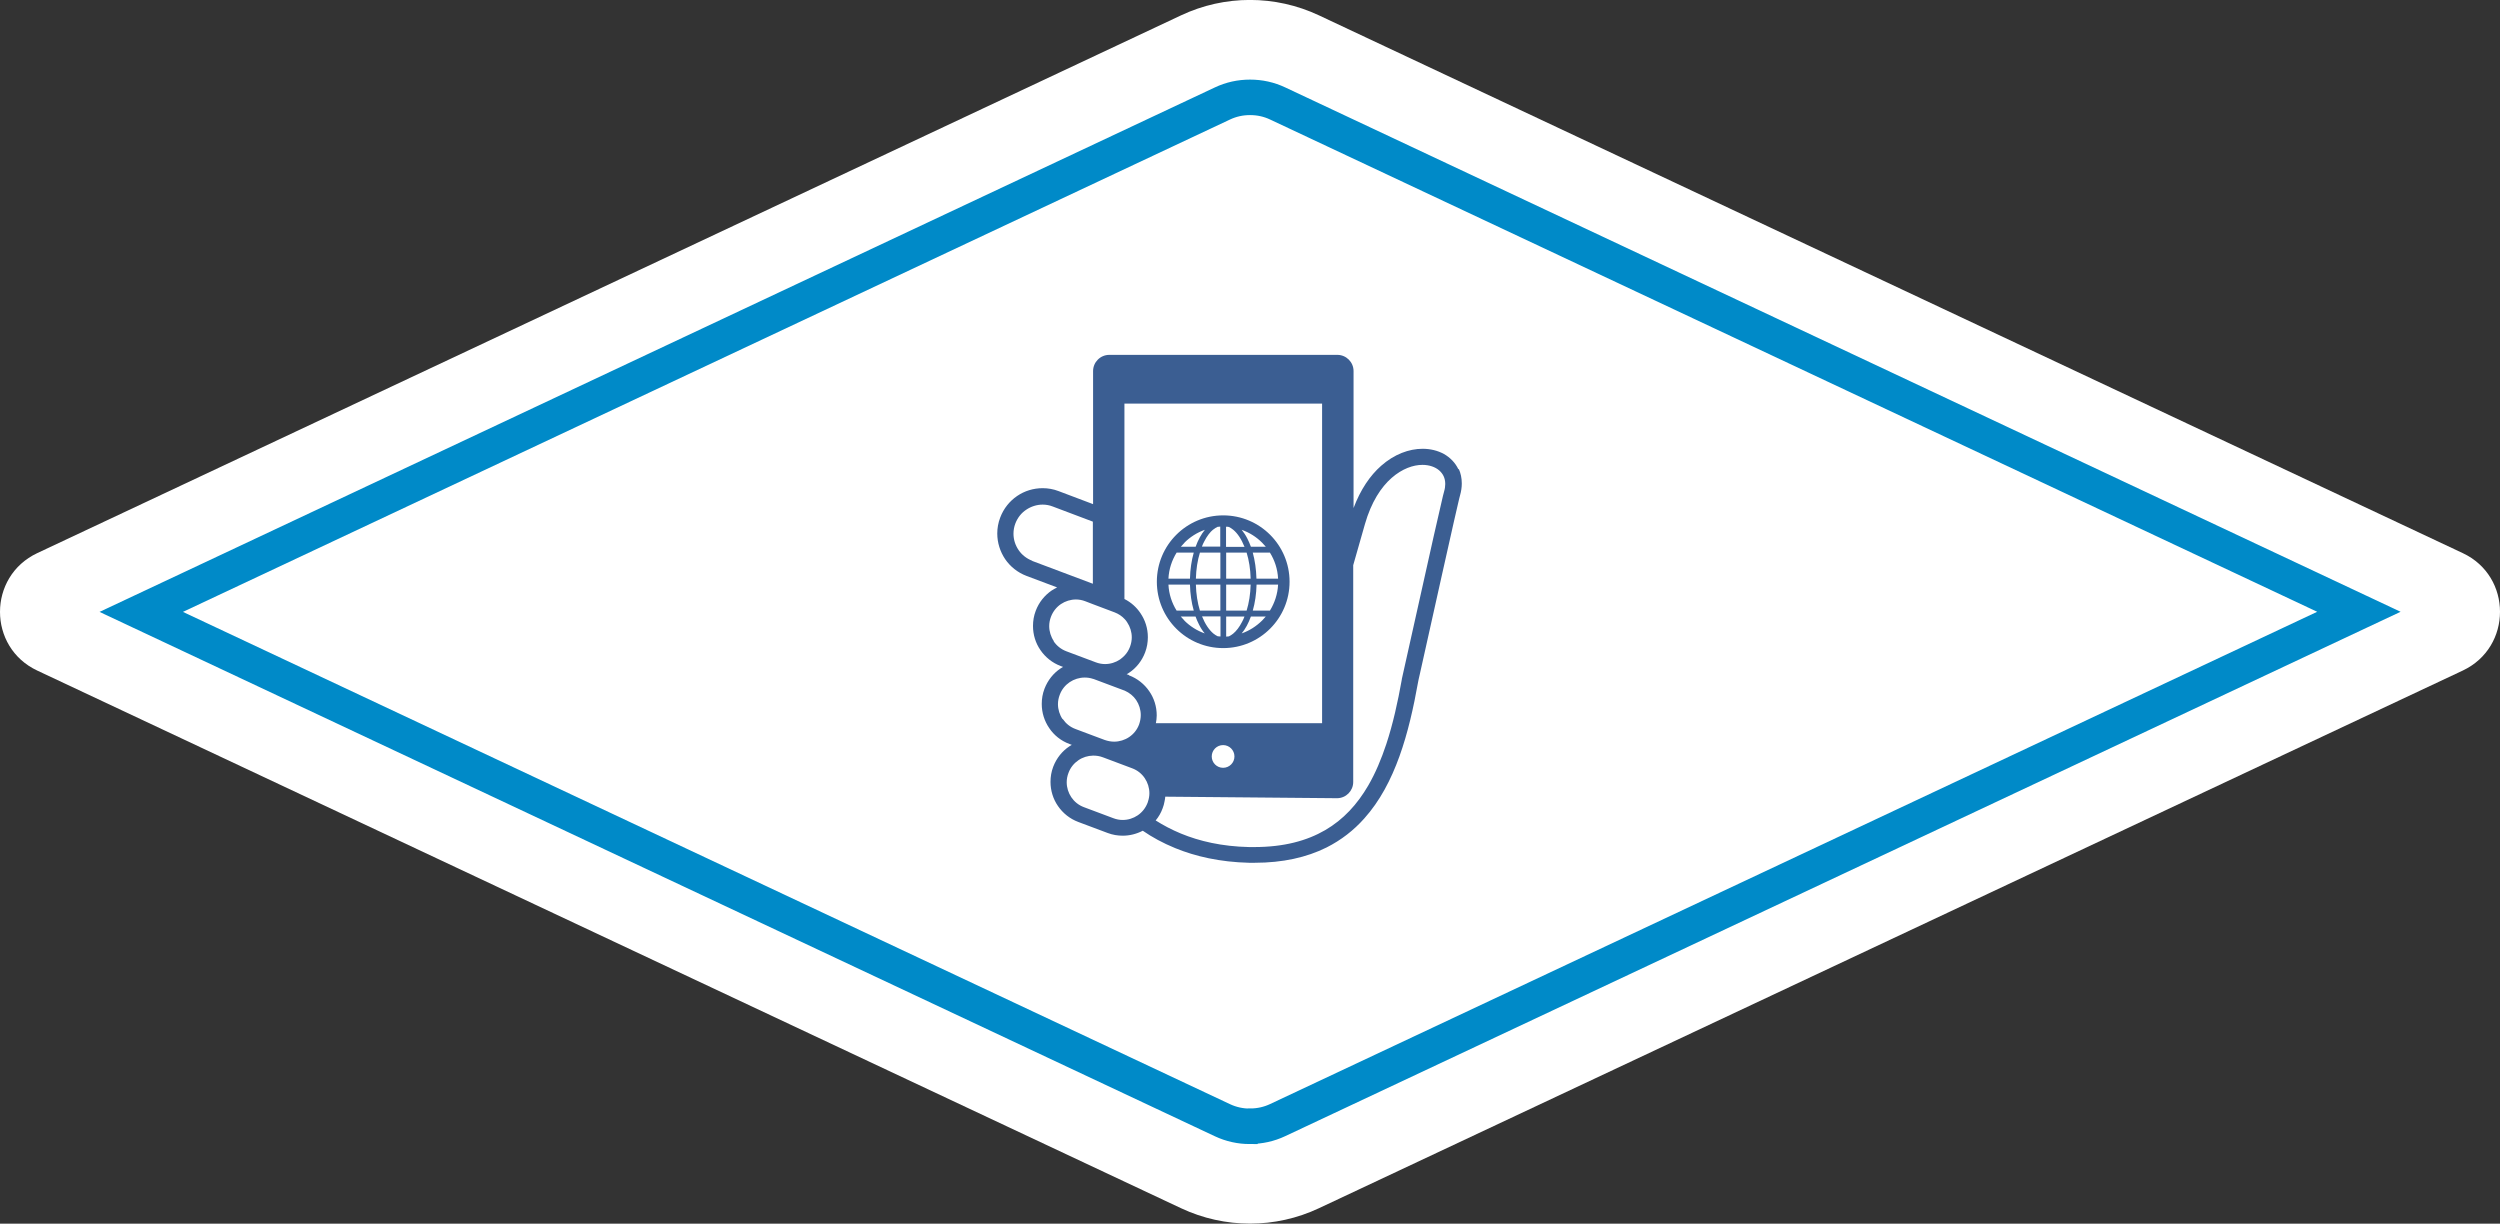 <?xml version="1.0" encoding="UTF-8"?><svg id="_イヤー_2" xmlns="http://www.w3.org/2000/svg" width="211.35" height="103.45" viewBox="0 0 211.35 103.45"><rect x="0" y="0" width="211.35" height="103.45" fill="#333333" stroke="none"/><defs><style>.cls-1{fill:none;stroke:#008ac8;stroke-linecap:round;stroke-miterlimit:10;stroke-width:3px;}.cls-2{fill:#fff;}.cls-3{fill:#3b5e92;}</style></defs><g id="header"><g><path class="cls-2" d="M99.84,1.3L3.15,46.76c-4.2,1.98-4.2,7.96,0,9.93l96.69,45.45c3.7,1.74,7.98,1.74,11.67,0l96.69-45.45c4.2-1.98,4.2-7.96,0-9.93L111.51,1.3c-3.7-1.74-7.98-1.74-11.67,0Z"/><path class="cls-1" d="M105.68,95.22c-.81,0-1.6-.17-2.34-.52L11.94,51.73,103.34,8.75c.74-.35,1.52-.52,2.34-.52s1.6,.17,2.34,.52l91.4,42.97-91.4,42.97c-.74,.35-1.52,.52-2.33,.52Z"/><g><path class="cls-3" d="M123.3,39.69c-.26-.56-.7-1.01-1.23-1.31-.53-.29-1.15-.44-1.8-.44-1.15,0-2.4,.46-3.51,1.44-.93,.82-1.74,2-2.33,3.57v-11.58c0-.76-.62-1.37-1.37-1.37h-19.28c-.76,0-1.37,.62-1.37,1.37v11.25l-2.91-1.1c-.44-.17-.9-.25-1.35-.25-.78,0-1.53,.23-2.16,.66-.63,.43-1.14,1.05-1.43,1.82-.17,.44-.25,.9-.25,1.35,0,.78,.24,1.53,.66,2.16,.43,.63,1.05,1.14,1.82,1.43l2.58,.97c-.16,.08-.31,.17-.46,.26-.6,.41-1.08,1-1.35,1.72-.16,.42-.23,.85-.23,1.28,0,.74,.22,1.45,.63,2.04,.41,.6,1,1.08,1.72,1.35l.19,.07c-.07,.04-.14,.09-.21,.13-.6,.4-1.08,.99-1.36,1.72-.16,.42-.23,.85-.23,1.28,0,.74,.22,1.44,.63,2.04,.4,.6,.99,1.08,1.72,1.35l.19,.07c-.07,.04-.14,.09-.21,.13-.6,.4-1.08,.99-1.36,1.72-.16,.42-.23,.85-.23,1.28,0,.73,.22,1.45,.63,2.04,.41,.6,1,1.08,1.72,1.35l2.48,.93c.42,.16,.85,.23,1.28,.23,.59,0,1.17-.15,1.69-.42,.78,.54,1.69,1.04,2.74,1.47,1.71,.7,3.78,1.18,6.25,1.24,.16,0,.31,0,.46,0,2.4,0,4.41-.46,6.08-1.29,1.25-.63,2.31-1.46,3.19-2.45,1.33-1.48,2.27-3.29,2.98-5.26,.71-1.97,1.19-4.12,1.58-6.3,0-.05,.06-.27,.14-.64,.32-1.44,1.12-5.05,1.87-8.39,.37-1.67,.73-3.27,1.01-4.5,.14-.61,.26-1.13,.35-1.52,.04-.19,.08-.35,.11-.47,.03-.12,.05-.2,.06-.23,.1-.35,.15-.69,.15-1.02,0-.45-.09-.87-.26-1.24Zm-36.03,7.72c-.49-.19-.89-.51-1.16-.91-.28-.41-.43-.89-.43-1.38,0-.29,.05-.58,.16-.87,.19-.49,.51-.89,.92-1.16,.4-.27,.89-.43,1.38-.43,.29,0,.58,.05,.86,.16l3.39,1.28v5.25l-5.13-1.93Zm1.82,6.79c-.25-.37-.39-.82-.39-1.27,0-.26,.05-.53,.15-.79,.17-.45,.47-.82,.84-1.07,.37-.25,.82-.39,1.27-.39,.26,0,.53,.05,.79,.15h0l.65,.25,1.83,.69c.34,.13,.62,.32,.85,.57,.08,.08,.15,.17,.21,.27,.25,.37,.39,.82,.39,1.27,0,.26-.05,.53-.15,.8-.11,.29-.26,.53-.46,.74-.12,.12-.24,.23-.38,.33-.37,.25-.81,.39-1.27,.39-.26,0-.53-.05-.79-.15l-.24-.09-2.24-.84c-.45-.17-.82-.47-1.07-.84Zm.74,6.6c-.25-.37-.39-.82-.39-1.27,0-.26,.05-.53,.15-.79,.17-.46,.47-.82,.84-1.07,.37-.25,.82-.39,1.27-.39,.23,0,.46,.03,.7,.11,.03,0,.06,.02,.1,.03l2.48,.93s.07,.03,.11,.04c.4,.18,.73,.45,.96,.79,.25,.37,.39,.82,.39,1.27,0,.26-.05,.53-.14,.79h0c-.17,.46-.47,.82-.84,1.07-.37,.25-.82,.39-1.27,.39-.26,0-.53-.05-.79-.14l-.99-.37-1.49-.56c-.46-.17-.82-.47-1.07-.84Zm7.22,6.97s-.02,.06-.03,.09c-.17,.45-.47,.82-.84,1.07-.37,.25-.81,.39-1.27,.39-.26,0-.53-.05-.79-.15l-2.48-.93c-.46-.17-.82-.47-1.07-.84-.25-.37-.39-.81-.39-1.27,0-.26,.05-.53,.15-.79,.17-.46,.47-.82,.84-1.07,.36-.25,.79-.38,1.23-.39h.04c.26,0,.53,.04,.79,.14l.11,.04,2.37,.89c.46,.17,.82,.47,1.07,.84,.25,.37,.39,.82,.39,1.27,0,.23-.04,.47-.12,.7Zm-1.6-10.7l-.2-.07c.07-.04,.14-.09,.21-.13,.6-.4,1.08-1,1.35-1.72,.16-.42,.23-.86,.23-1.28,0-.74-.22-1.44-.63-2.04-.33-.49-.79-.91-1.35-1.19v-16.52h16.71v27.02h-14.05c.04-.22,.07-.44,.07-.66,0-.74-.22-1.45-.63-2.04-.41-.6-1-1.08-1.72-1.35Zm8.91,6.88c0,.53-.43,.96-.96,.96s-.96-.43-.96-.96,.43-.96,.96-.96c.53,0,.96,.43,.96,.96Zm17.72-22.38c-.02,.07-.05,.18-.09,.34-.14,.58-.43,1.84-.78,3.4-1.05,4.68-2.7,12.1-2.7,12.1h0v.03c-.34,1.91-.75,3.76-1.31,5.46-.42,1.27-.92,2.46-1.53,3.51-.92,1.58-2.09,2.87-3.64,3.77-1.55,.9-3.49,1.43-6,1.43-.14,0-.29,0-.43,0-2.31-.05-4.21-.5-5.76-1.14-.8-.33-1.51-.71-2.14-1.11,.25-.3,.45-.64,.59-1.03,.07-.19,.13-.38,.16-.58,.03-.13,.05-.27,.06-.4l14.52,.13c.76,0,1.37-.62,1.37-1.37v-18.33c.25-.88,.57-2.01,.99-3.47,.54-1.88,1.37-3.13,2.26-3.91,.89-.78,1.83-1.1,2.6-1.1,.59,0,1.08,.18,1.41,.46,.16,.14,.29,.3,.38,.49,.09,.19,.14,.41,.14,.67,0,.19-.03,.41-.1,.64Z"/><path class="cls-3" d="M103.41,54.79c3.1,0,5.61-2.51,5.61-5.61s-2.51-5.61-5.61-5.61-5.61,2.51-5.61,5.61c0,3.1,2.51,5.61,5.61,5.61Zm3.29-2.33c-.49,.48-1.07,.86-1.73,1.09,.32-.38,.58-.87,.78-1.43h1.26c-.1,.12-.2,.23-.31,.34Zm.66-.84h-1.45c.19-.66,.3-1.41,.32-2.2h1.82c-.04,.8-.29,1.55-.69,2.2Zm.69-2.7h-1.83c-.02-.79-.13-1.54-.31-2.2h1.45c.4,.64,.65,1.39,.69,2.2Zm-1.35-3.04c.11,.11,.21,.22,.31,.34h-1.26c-.09-.24-.19-.48-.3-.69-.14-.28-.31-.53-.48-.74,.66,.23,1.25,.61,1.73,1.09Zm-3.04-1.35c.08,0,.15,0,.23,.02,.12,.06,.24,.13,.36,.23,.37,.3,.7,.8,.96,1.45h-1.56v-1.69h0Zm0,2.19h1.73c.2,.65,.32,1.4,.34,2.2h-2.07v-2.2h0Zm0,2.7h2.07c-.02,.8-.14,1.55-.34,2.2h-1.73v-2.2h0Zm0,2.7h1.55c-.06,.16-.13,.32-.21,.46-.22,.43-.48,.77-.75,.99-.12,.1-.24,.17-.36,.23-.08,0-.15,.01-.23,.02v-1.69Zm-3.53,.34c-.11-.11-.21-.22-.31-.34h1.25c.09,.24,.19,.48,.3,.69,.14,.28,.3,.53,.48,.74-.66-.23-1.25-.61-1.73-1.09Zm3.04,1.35c-.08,0-.16-.01-.23-.02-.12-.06-.24-.13-.36-.23-.36-.3-.7-.8-.96-1.45h1.56v1.69Zm0-2.19h-1.73c-.2-.65-.32-1.4-.34-2.2h2.07v2.2Zm0-2.7h-2.07c.02-.8,.14-1.55,.34-2.2h1.73v2.2h0Zm-.6-4.15c.12-.1,.24-.17,.36-.23,.08,0,.16-.01,.23-.02v1.69h-1.55c.06-.16,.13-.32,.21-.46,.22-.43,.48-.77,.75-.99Zm-2.44,1.11c.48-.48,1.07-.86,1.73-1.09-.31,.38-.58,.87-.78,1.43h-1.25c.1-.12,.2-.23,.31-.34Zm-.66,.84h1.45c-.19,.66-.3,1.41-.32,2.2h-1.82c.04-.81,.29-1.55,.69-2.2Zm1.13,2.7c.02,.79,.13,1.54,.32,2.2h-1.45c-.4-.64-.65-1.39-.69-2.2h1.83Z"/></g></g></g></svg>